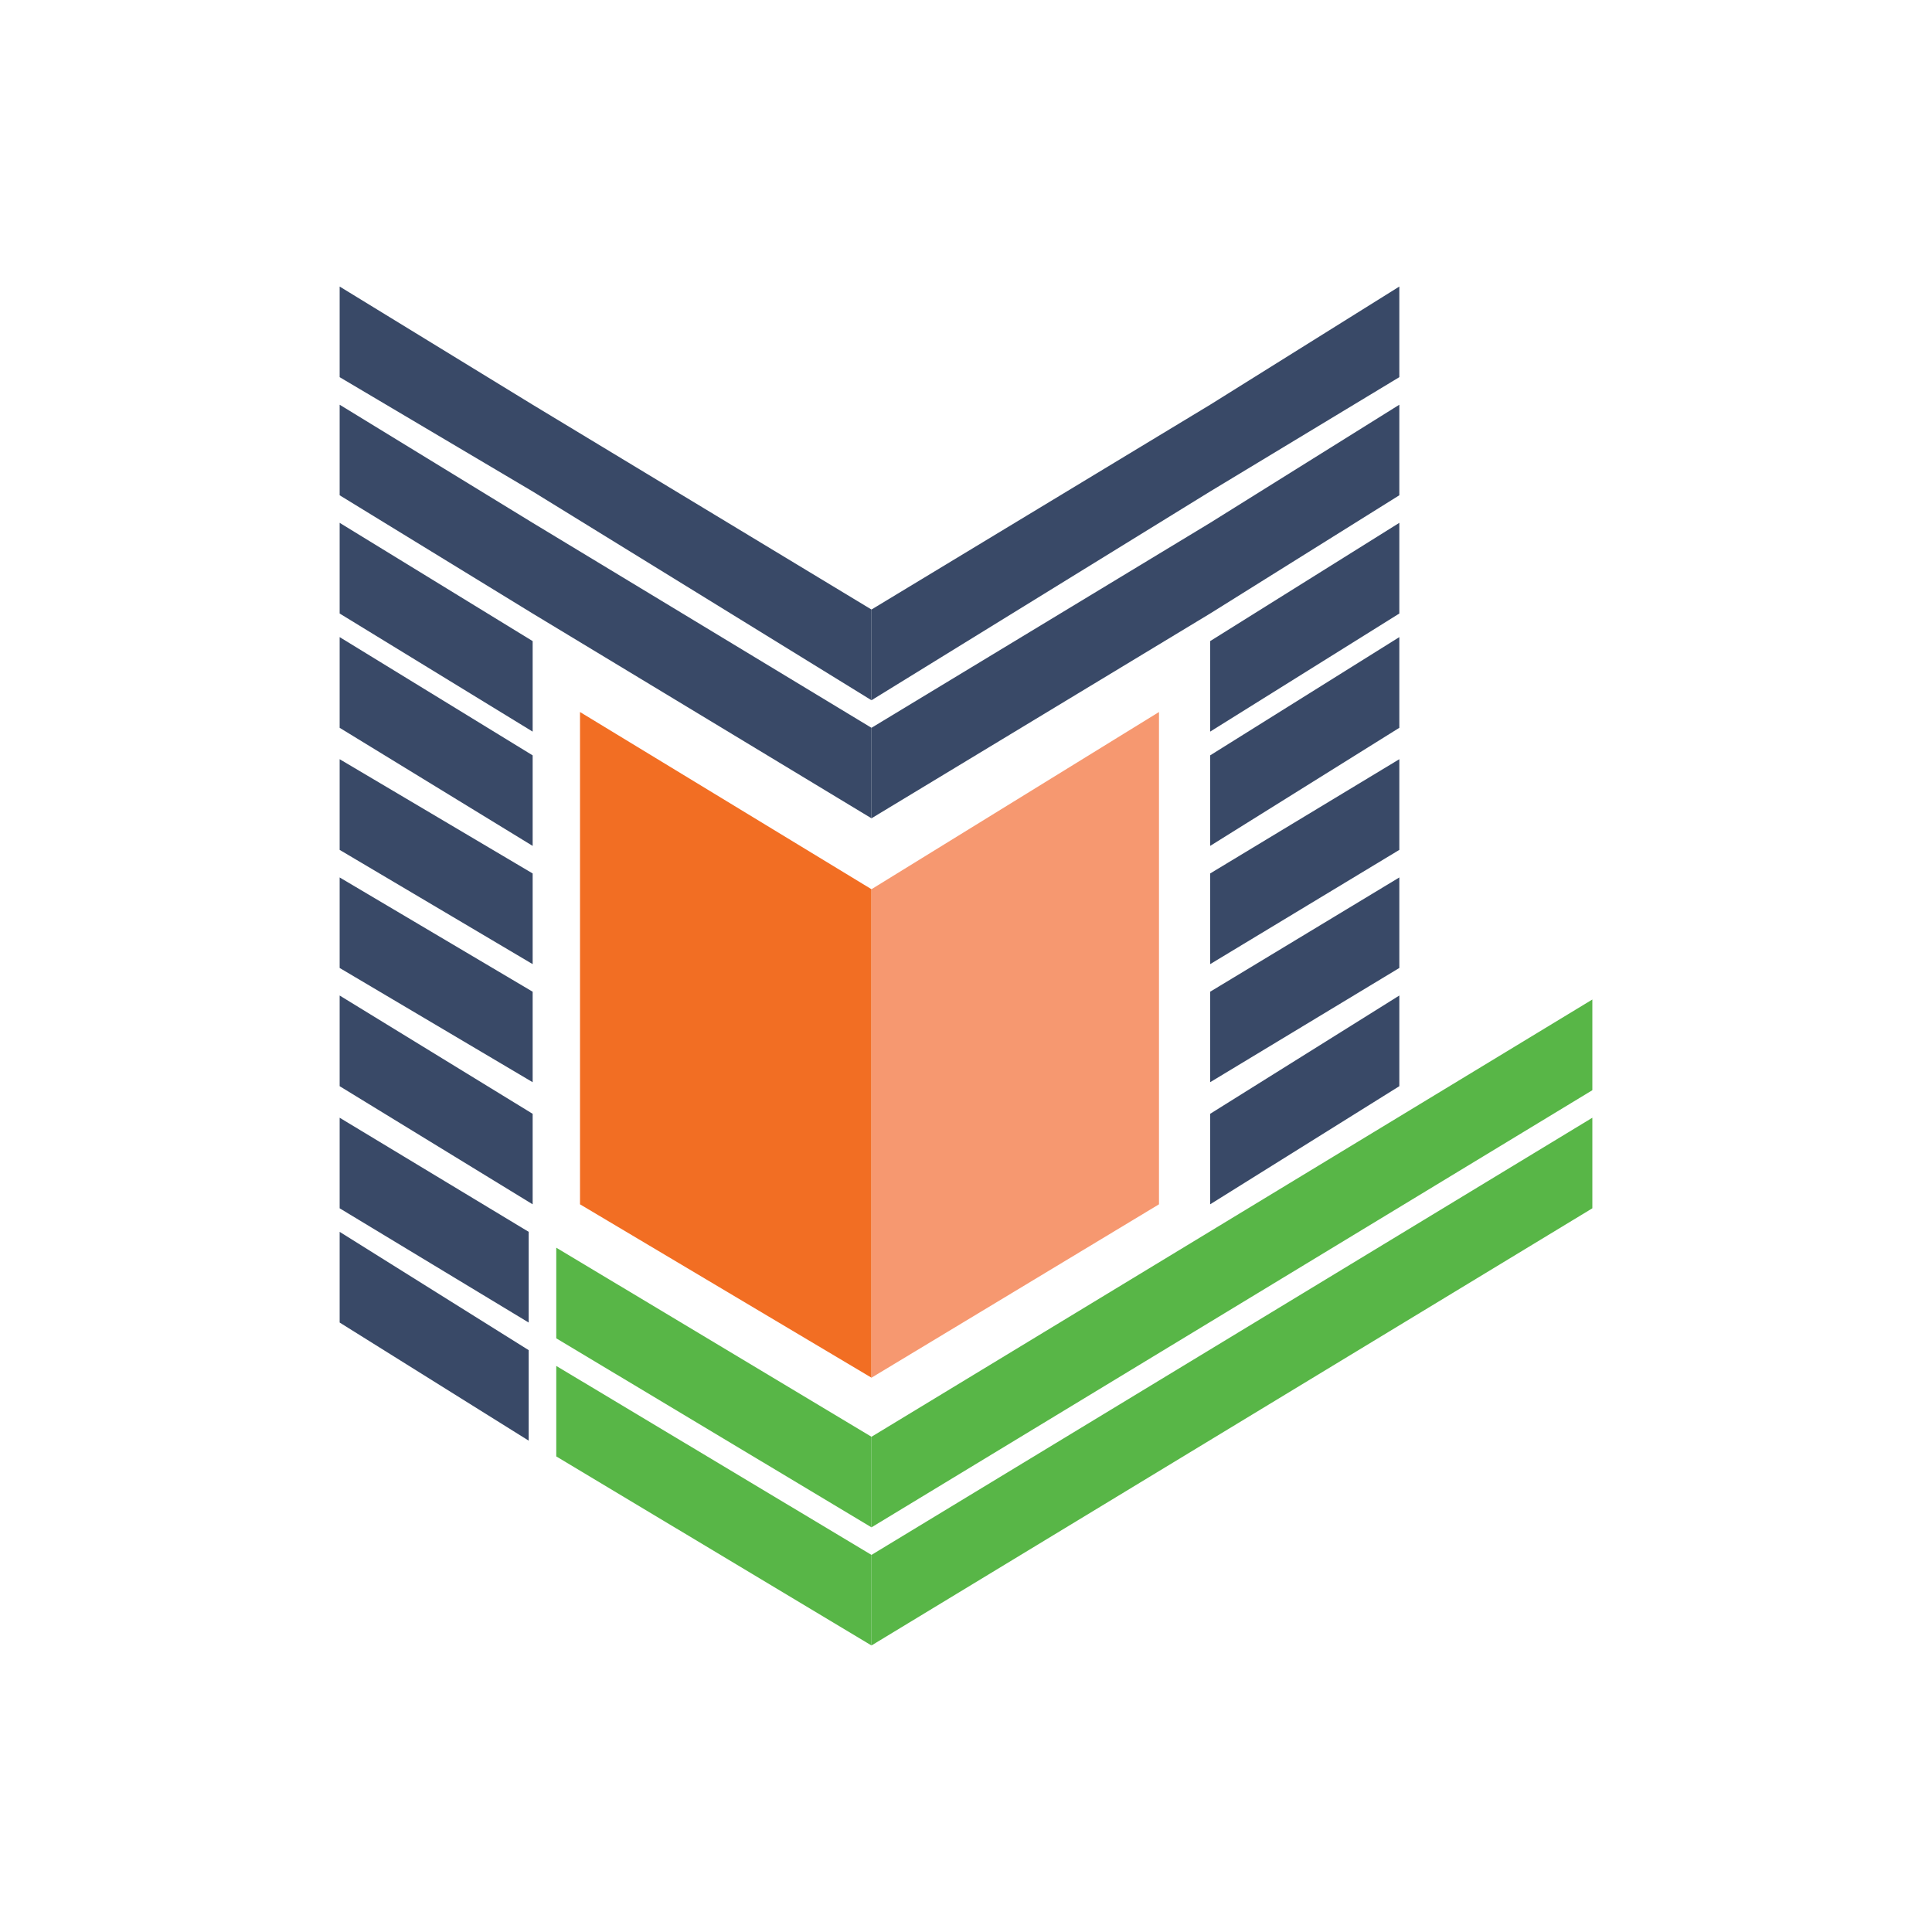 <?xml version="1.0" encoding="UTF-8"?>
<svg xmlns="http://www.w3.org/2000/svg" xmlns:xlink="http://www.w3.org/1999/xlink" version="1.1" id="Layer_1" x="0px" y="0px" width="128px" height="128px" viewBox="0 0 128 128" xml:space="preserve">
<g id="Layer_1-2">
	<polygon fill="#F26E23" points="57.738,58.913 57.738,91.276 38.427,79.789 38.427,47.173  "></polygon>
	<g id="Left_tick">
		<polygon fill="#58B647" points="57.738,95.19 57.738,101.19 36.854,88.667 36.854,82.662   "></polygon>
		<polygon fill="#58B647" points="57.738,103.016 57.738,109.016 36.854,96.491 36.854,90.496   "></polygon>
	</g>
	<polygon fill="#F69870" points="57.738,58.913 57.738,91.276 76.786,79.789 76.786,47.173  "></polygon>
	<g id="Left_M">
		<polygon fill="#394967" points="35.29,65.704 35.29,71.699 22.503,64.13 22.503,64.13 22.503,58.133 22.503,58.133   "></polygon>
		<polygon fill="#394967" points="35.29,73.793 35.29,79.789 22.503,71.963 22.503,71.963 22.503,65.956 22.503,65.956   "></polygon>
		<polygon fill="#394967" points="22.503,81.613 35.027,89.451 35.027,95.447 22.503,87.622   "></polygon>
		<polygon fill="#394967" points="35.29,42.475 35.29,48.472 22.503,40.647 22.503,40.647 22.503,34.639 22.503,34.639   "></polygon>
		<polygon fill="#394967" points="57.738,40.383 57.738,46.393 35.29,32.561 22.503,24.988 22.503,18.984 35.29,26.814   "></polygon>
		<polygon fill="#394967" points="57.738,48.219 57.738,54.215 35.29,40.647 22.503,32.813 22.503,26.814 35.29,34.639   "></polygon>
		<polygon fill="#394967" points="22.503,74.053 35.027,81.613 35.027,87.622 22.503,80.053   "></polygon>
		<polygon fill="#394967" points="35.29,50.045 35.29,56.043 22.503,48.219 22.503,48.219 22.503,42.21 22.503,42.21   "></polygon>
		<polygon fill="#394967" points="35.29,57.869 35.29,63.877 22.503,56.307 22.503,56.307 22.503,50.299 22.503,50.299   "></polygon>
	</g>
	<polygon fill="#394967" points="80.176,65.704 80.176,71.699 92.709,64.13 92.709,64.13 92.709,58.133 92.709,58.133  "></polygon>
	<polygon fill="#394967" points="80.176,73.793 80.176,79.789 92.709,71.963 92.709,71.963 92.709,65.956 92.709,65.956  "></polygon>
	<polygon fill="#394967" points="80.176,42.475 80.176,48.472 92.709,40.647 92.709,40.647 92.709,34.639 92.709,34.639  "></polygon>
	<polygon fill="#394967" points="57.738,40.383 57.738,46.393 80.176,32.561 92.709,24.988 92.709,18.984 80.176,26.814  "></polygon>
	<polygon fill="#394967" points="57.738,48.219 57.738,54.215 80.176,40.647 92.709,32.813 92.709,26.814 80.176,34.639  "></polygon>
	<polygon fill="#394967" points="80.176,50.045 80.176,56.043 92.709,48.219 92.709,48.219 92.709,42.21 92.709,42.21  "></polygon>
	<polygon fill="#394967" points="80.176,57.869 80.176,63.877 92.709,56.307 92.709,56.307 92.709,50.299 92.709,50.299  "></polygon>
	<g id="Left_tick-2">
		<polygon fill="#58B647" points="57.738,95.19 57.738,101.19 105.497,72.229 105.497,66.22   "></polygon>
		<polygon fill="#58B647" points="57.738,103.016 57.738,109.016 105.497,80.053 105.497,74.053   "></polygon>
	</g>
</g>
</svg>
